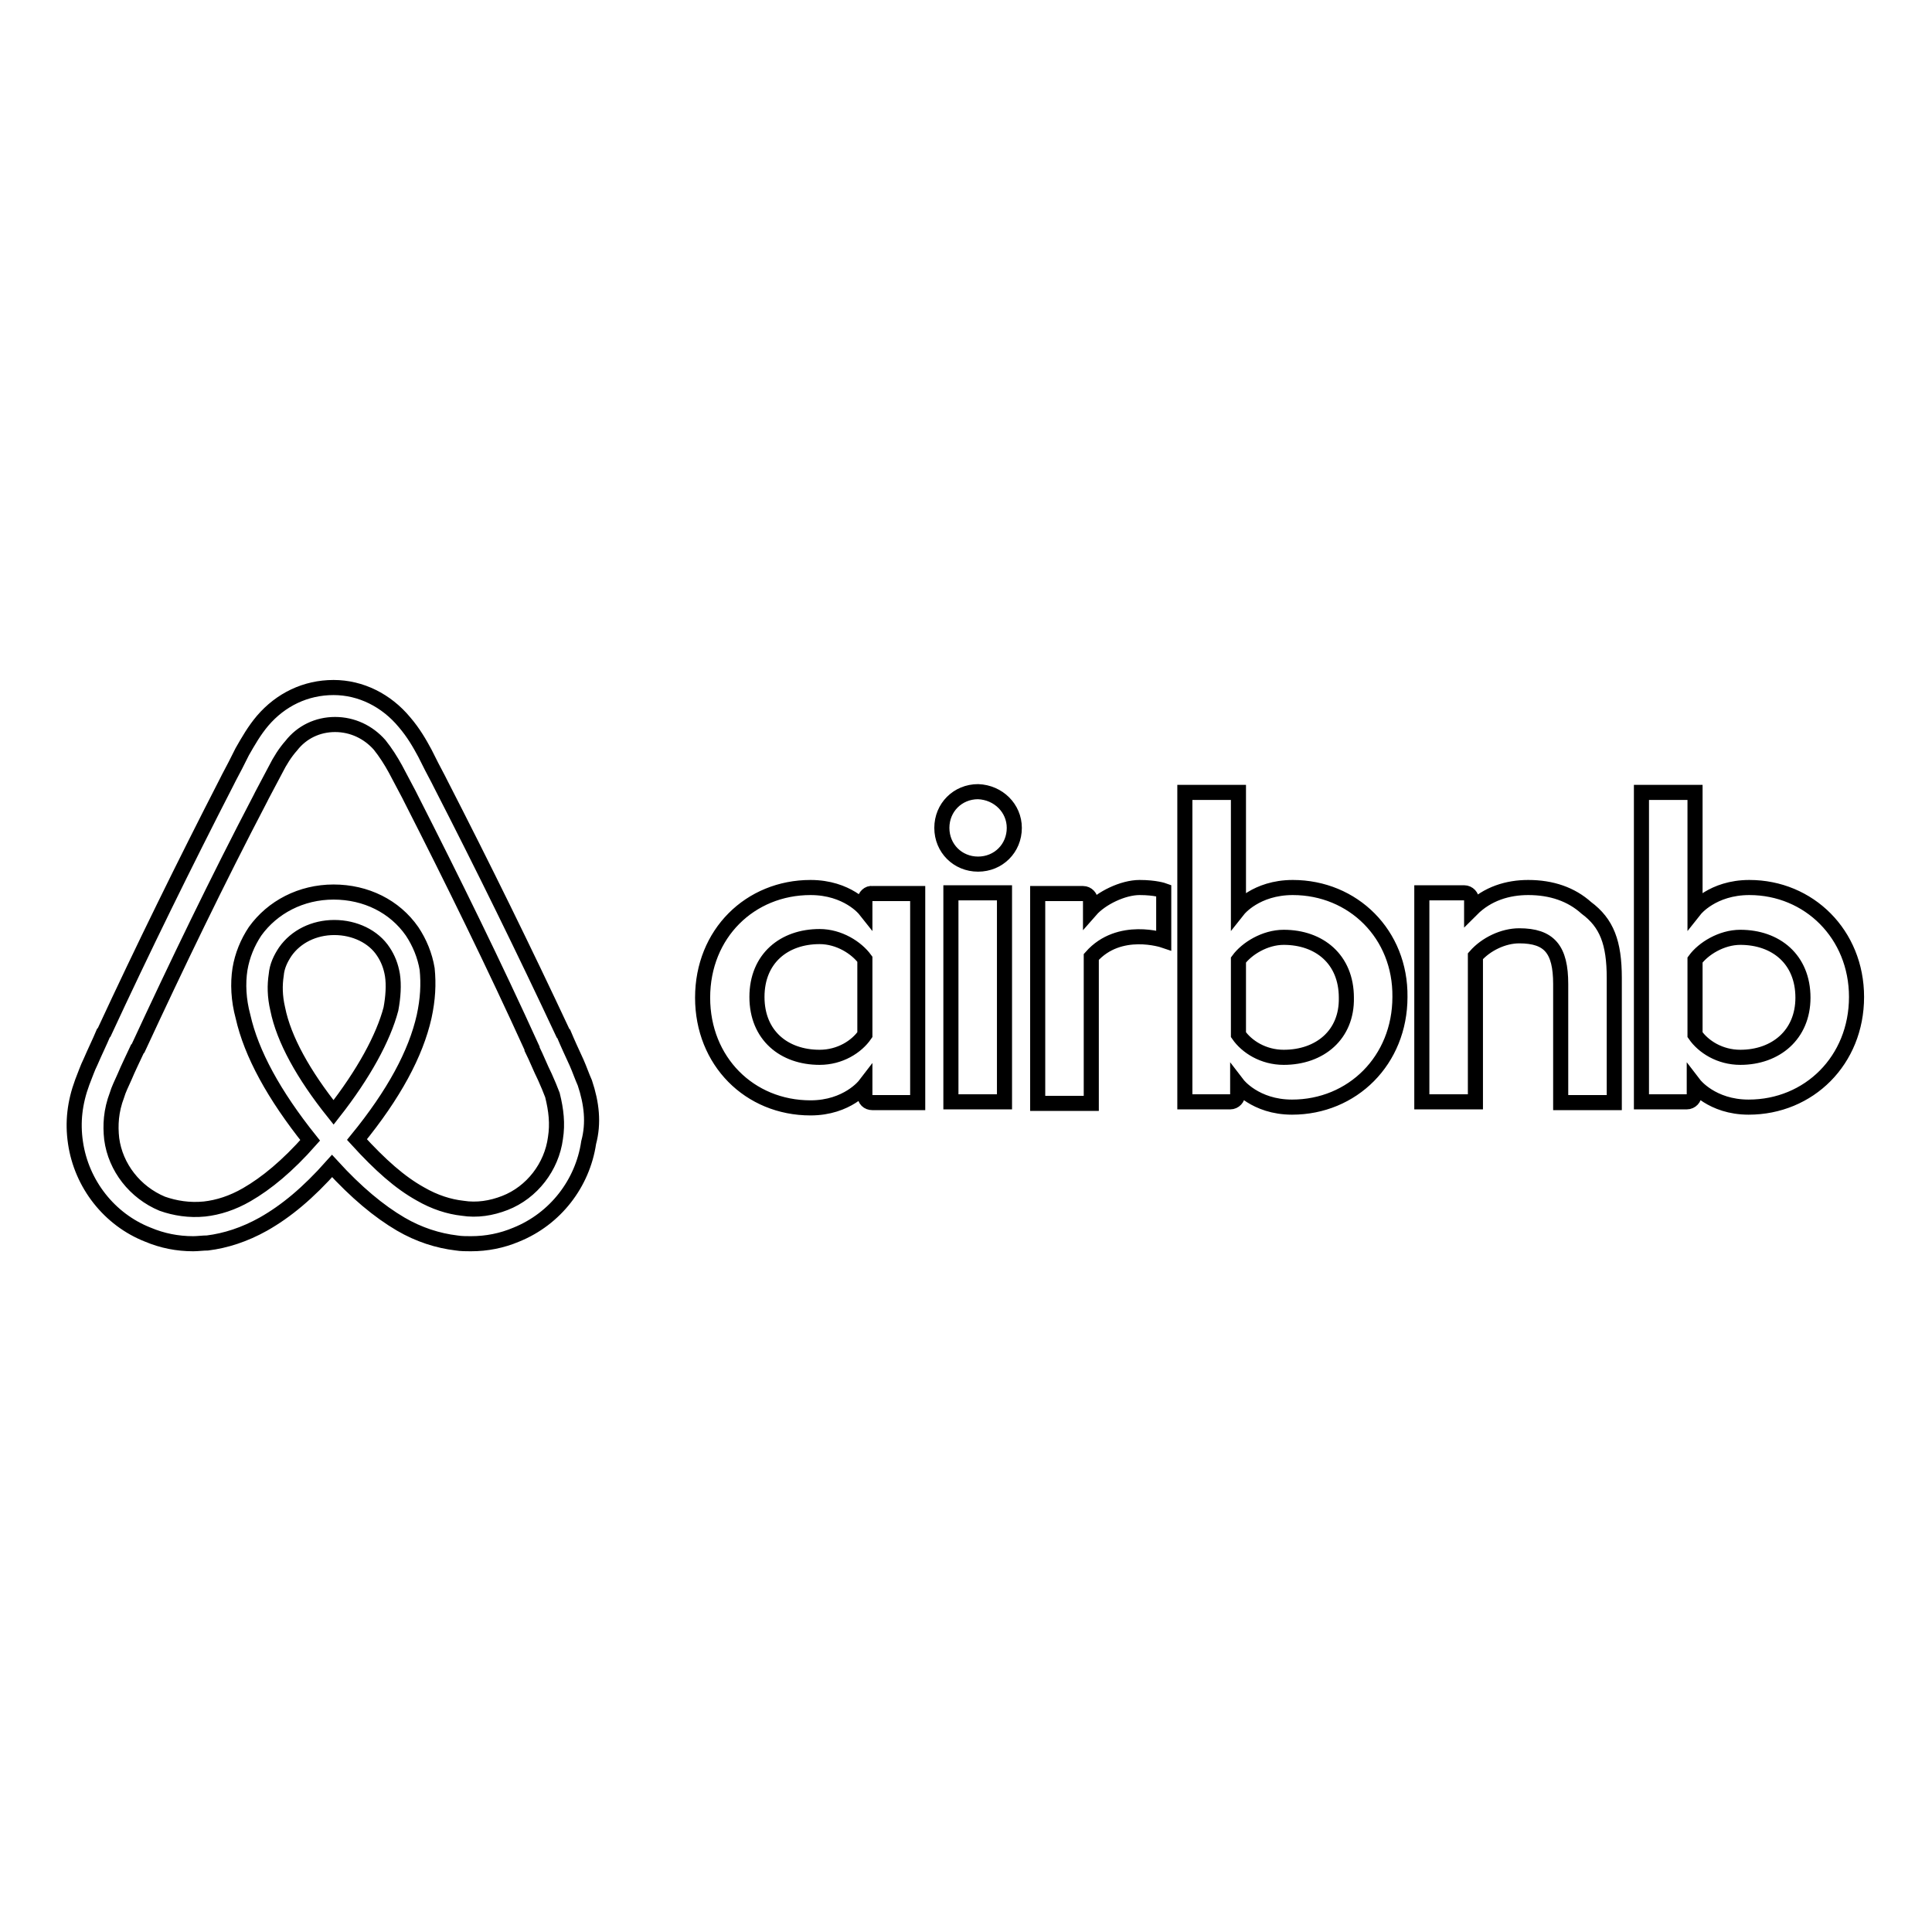 <?xml version="1.0" encoding="utf-8"?>
<!-- Svg Vector Icons : http://www.onlinewebfonts.com/icon -->
<!DOCTYPE svg PUBLIC "-//W3C//DTD SVG 1.1//EN" "http://www.w3.org/Graphics/SVG/1.1/DTD/svg11.dtd">
<svg version="1.1" xmlns="http://www.w3.org/2000/svg" xmlns:xlink="http://www.w3.org/1999/xlink" x="0px" y="0px" viewBox="0 0 256 256" enable-background="new 0 0 256 256" xml:space="preserve">
<g> <path stroke-width="2" fill-opacity="0" stroke="#000000"  d="M134.4,109.7c0,2.7-2.1,4.8-4.8,4.8c-2.7,0-4.8-2.1-4.8-4.8s2.1-4.8,4.8-4.8 C132.3,105,134.4,107.1,134.4,109.7z M114.6,119.3v1.2c0,0-2.3-2.9-7.2-2.9c-8,0-14.3,6.1-14.3,14.6c0,8.4,6.2,14.6,14.3,14.6 c4.9,0,7.2-3,7.2-3v1.3c0,0.6,0.4,1,1,1h6v-27.7h-6C115.1,118.3,114.6,118.8,114.6,119.3z M114.6,137.1c-1.1,1.6-3.3,3-6,3 c-4.7,0-8.3-2.9-8.3-8s3.6-8,8.3-8c2.6,0,4.9,1.5,6,3V137.1z M126,118.3h7.1V146H126V118.3z M231.8,117.6c-4.9,0-7.2,2.9-7.2,2.9 V105h-7.1V146h6c0.6,0,1-0.5,1-1v-1.3c0,0,2.3,3,7.2,3c8,0,14.3-6.2,14.3-14.6C246,123.8,239.7,117.6,231.8,117.6z M230.6,140.1 c-2.7,0-4.9-1.4-6-3v-9.9c1.1-1.5,3.5-3,6-3c4.7,0,8.3,2.9,8.3,8C238.9,137.1,235.3,140.1,230.6,140.1z M213.9,129.6v16.5h-7.1 v-15.7c0-4.6-1.5-6.4-5.5-6.4c-2.1,0-4.4,1.1-5.8,2.7V146h-7.1v-27.7h5.6c0.6,0,1,0.5,1,1v1.2c2.1-2.1,4.8-2.9,7.5-2.9 c3.1,0,5.7,0.9,7.7,2.7C212.9,122.3,213.9,124.9,213.9,129.6z M171.3,117.6c-4.9,0-7.2,2.9-7.2,2.9V105h-7.1V146h6c0.6,0,1-0.5,1-1 v-1.3c0,0,2.3,3,7.2,3c8,0,14.3-6.2,14.3-14.6C185.6,123.8,179.3,117.6,171.3,117.6z M170.1,140.1c-2.7,0-4.9-1.4-6-3v-9.9 c1.1-1.5,3.5-3,6-3c4.7,0,8.3,2.9,8.3,8C178.5,137.1,174.9,140.1,170.1,140.1z M151,117.6c2.1,0,3.2,0.4,3.2,0.4v6.6 c0,0-5.9-2-9.6,2.2v19.4h-7.1v-27.8h6c0.6,0,1,0.5,1,1v1.2C145.9,119,148.8,117.6,151,117.6L151,117.6z M77.5,143.5 c-0.4-0.9-0.7-1.8-1.1-2.7c-0.6-1.3-1.2-2.6-1.7-3.8l-0.1-0.1C69.5,126,64,114.8,58.3,103.7l-0.2-0.4c-0.6-1.1-1.2-2.3-1.8-3.5 c-0.7-1.3-1.5-2.7-2.7-4.1c-2.4-2.9-5.8-4.6-9.4-4.6c-3.7,0-7,1.6-9.4,4.4c-1.1,1.3-1.9,2.7-2.7,4.1c-0.6,1.2-1.2,2.4-1.8,3.5 l-0.2,0.4c-5.7,11.1-11.2,22.3-16.3,33.3l-0.1,0.1c-0.5,1.2-1.1,2.4-1.7,3.8c-0.4,0.8-0.7,1.7-1.1,2.7c-1,2.7-1.3,5.3-0.9,8 c0.8,5.5,4.5,10.2,9.6,12.2c1.9,0.8,3.9,1.2,6,1.2c0.6,0,1.3-0.1,1.9-0.1c2.4-0.3,4.9-1.1,7.4-2.5c3-1.7,5.9-4.1,9.1-7.7 c3.2,3.5,6.2,6,9.1,7.7c2.4,1.4,4.9,2.2,7.4,2.5c0.6,0.1,1.3,0.1,1.9,0.1c2.1,0,4.1-0.4,6-1.2c5.2-2.1,8.8-6.8,9.6-12.2 C78.7,148.8,78.4,146.2,77.5,143.5L77.5,143.5z M44.2,147.4c-4-5-6.6-9.7-7.4-13.7c-0.4-1.7-0.4-3.2-0.2-4.5 c0.1-1.2,0.6-2.2,1.2-3.1c1.4-2,3.8-3.2,6.5-3.2s5.2,1.2,6.5,3.2c0.6,0.9,1,1.9,1.2,3.1c0.2,1.3,0.1,2.9-0.2,4.5 C50.8,137.5,48.2,142.3,44.2,147.4z M73.6,150.8c-0.5,3.8-3.1,7.2-6.7,8.6c-1.8,0.7-3.7,1-5.6,0.7c-1.8-0.2-3.7-0.8-5.6-1.9 c-2.7-1.5-5.3-3.8-8.4-7.2c4.9-6,7.8-11.4,8.9-16.3c0.5-2.3,0.6-4.3,0.4-6.3c-0.3-1.8-1-3.5-2-5c-2.3-3.3-6.1-5.2-10.4-5.2 s-8.1,2-10.4,5.2c-1,1.5-1.7,3.2-2,5c-0.3,1.9-0.2,4.1,0.4,6.3c1.1,4.9,4.1,10.4,8.9,16.4c-3,3.4-5.8,5.7-8.4,7.2 c-1.9,1.1-3.8,1.7-5.6,1.9c-2,0.2-3.9-0.1-5.6-0.7c-3.6-1.5-6.2-4.8-6.7-8.6c-0.2-1.8-0.1-3.7,0.7-5.8c0.2-0.7,0.6-1.5,1-2.4 c0.5-1.2,1.1-2.4,1.7-3.7l0.1-0.1c5.1-11,10.5-22.2,16.2-33.1l0.2-0.4c0.6-1.1,1.2-2.3,1.8-3.4c0.6-1.2,1.3-2.3,2.1-3.2 C40,97,42.1,96,44.4,96c2.3,0,4.4,1,5.9,2.7c0.8,1,1.5,2.1,2.1,3.2c0.6,1.1,1.2,2.3,1.8,3.4l0.2,0.4c5.6,11,11.1,22.2,16.1,33.2 v0.1c0.6,1.2,1.1,2.5,1.7,3.7c0.4,0.9,0.7,1.6,1,2.4C73.7,147.1,73.9,148.9,73.6,150.8L73.6,150.8z"/></g>
</svg>